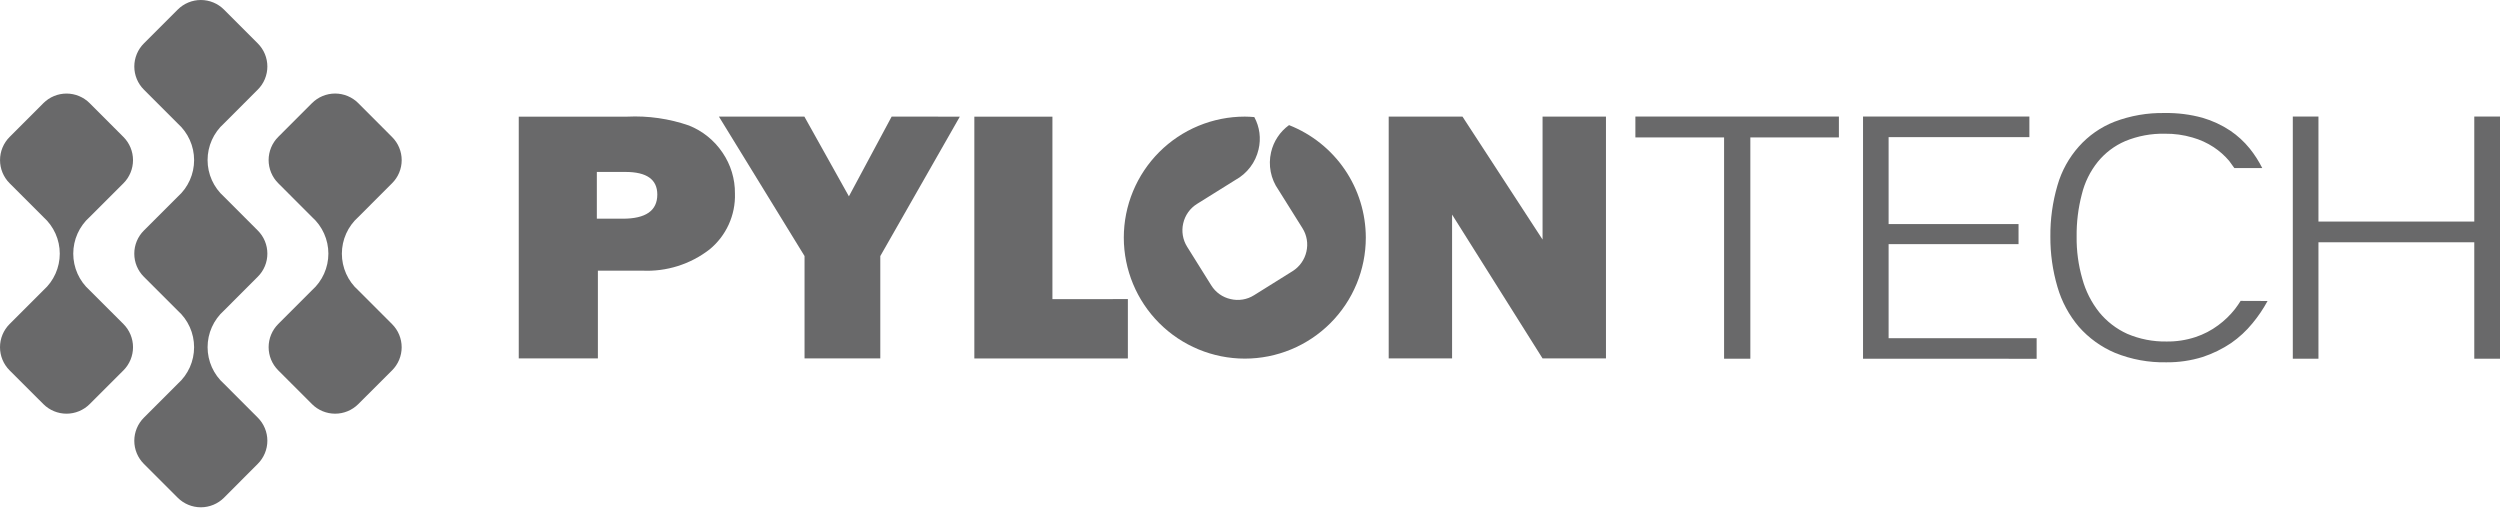 <svg width="219" height="45" viewBox="0 0 219 45" fill="none" xmlns="http://www.w3.org/2000/svg">
<g clip-path="url(#clip0_2658_27859)">
<path d="M112.926 10.955C112.127 11.531 111.565 12.379 111.345 13.34C111.215 13.901 111.204 14.483 111.315 15.048C111.425 15.614 111.653 16.149 111.985 16.62L114.096 19.99C114.288 20.294 114.417 20.632 114.475 20.986C114.534 21.34 114.522 21.703 114.439 22.052C114.278 22.756 113.844 23.368 113.232 23.752L109.857 25.86C109.555 26.051 109.217 26.18 108.864 26.238C108.511 26.296 108.149 26.283 107.801 26.2C107.451 26.123 107.12 25.976 106.828 25.768C106.536 25.56 106.289 25.295 106.101 24.99L103.99 21.612C103.802 21.31 103.674 20.973 103.616 20.622C103.558 20.27 103.569 19.911 103.65 19.564C103.729 19.215 103.876 18.884 104.083 18.593C104.29 18.301 104.553 18.053 104.857 17.864L108.235 15.756C108.739 15.478 109.178 15.097 109.525 14.638C109.872 14.179 110.118 13.652 110.248 13.092C110.48 12.133 110.348 11.122 109.877 10.255C109.601 10.235 109.321 10.215 109.045 10.215C107.653 10.215 106.275 10.489 104.989 11.022C103.703 11.554 102.534 12.335 101.55 13.319C100.566 14.304 99.785 15.472 99.252 16.758C98.719 18.044 98.445 19.423 98.445 20.815C98.447 23.625 99.565 26.32 101.552 28.308C103.54 30.295 106.235 31.413 109.045 31.415C111.857 31.415 114.553 30.298 116.541 28.31C118.529 26.322 119.645 23.626 119.645 20.815C119.643 18.688 119.001 16.611 117.803 14.854C116.604 13.097 114.905 11.742 112.926 10.963" fill="#69696A"/>
<path d="M153.33 12.038V31.423H151.03V12.038H143.26V10.209H161.087V12.038H153.33Z" fill="#69696A"/>
<path d="M163.201 31.423V10.209H177.774V12.015H165.442V19.63H176.824V21.384H165.442V29.629H178.41V31.429L163.201 31.423Z" fill="#69696A"/>
<path d="M216.747 31.423V21.223H203.096V31.423H200.85V10.209H203.096V19.409H216.747V10.209H219.002V31.423H216.747Z" fill="#69696A"/>
<path d="M196.278 26.358C196.128 26.597 195.97 26.833 195.785 27.073C195.362 27.61 194.867 28.088 194.316 28.493C193.713 28.942 193.041 29.291 192.326 29.527C191.507 29.797 190.648 29.929 189.786 29.916C188.604 29.936 187.431 29.707 186.344 29.242C185.387 28.807 184.545 28.157 183.882 27.342C183.202 26.48 182.702 25.49 182.413 24.431C182.064 23.224 181.896 21.972 181.913 20.716C181.899 19.468 182.052 18.223 182.368 17.016C182.62 15.98 183.096 15.013 183.762 14.182C184.404 13.392 185.227 12.768 186.162 12.365C187.268 11.908 188.456 11.687 189.652 11.714C190.467 11.703 191.278 11.815 192.06 12.045C192.718 12.23 193.343 12.514 193.915 12.889C194.421 13.223 194.877 13.627 195.271 14.089C195.435 14.302 195.588 14.518 195.729 14.723H198.174C197.868 14.114 197.5 13.54 197.074 13.009C196.587 12.408 196.014 11.882 195.374 11.448C194.626 10.952 193.807 10.571 192.946 10.319C191.866 10.023 190.75 9.882 189.631 9.901C188.127 9.871 186.631 10.13 185.225 10.664C184.029 11.133 182.96 11.877 182.106 12.838C181.235 13.816 180.595 14.978 180.234 16.238C179.808 17.693 179.598 19.203 179.612 20.719C179.602 22.214 179.812 23.702 180.234 25.137C180.604 26.418 181.242 27.607 182.106 28.624C182.979 29.616 184.064 30.399 185.282 30.914C186.71 31.491 188.242 31.771 189.782 31.738C190.858 31.748 191.929 31.59 192.956 31.271C193.837 30.98 194.674 30.57 195.444 30.053C196.145 29.567 196.774 28.986 197.313 28.325C197.818 27.717 198.262 27.061 198.638 26.367L196.278 26.358Z" fill="#69696A"/>
<path d="M84.081 10.218L77.114 22.432V31.398H70.478V22.429L62.978 10.215H70.464L74.364 17.199L78.108 10.215L84.081 10.218Z" fill="#69696A"/>
<path d="M98.802 26.201V31.401H85.352V10.221H92.192V26.202L98.802 26.201Z" fill="#69696A"/>
<path d="M52.375 23.708V31.398H45.443V10.218H54.943C56.781 10.13 58.619 10.394 60.357 10.996C61.553 11.475 62.577 12.303 63.295 13.372C64.016 14.428 64.395 15.679 64.381 16.958C64.41 17.888 64.225 18.812 63.84 19.659C63.456 20.506 62.882 21.254 62.163 21.845C60.476 23.154 58.375 23.815 56.242 23.708H52.375ZM52.283 19.158H54.559C56.572 19.158 57.579 18.453 57.58 17.044C57.58 15.716 56.65 15.062 54.789 15.062H52.283V19.158Z" fill="#69696A"/>
<path d="M135.128 10.217V20.985L128.115 10.217H121.65V31.397H127.202V18.797L135.128 31.397H140.683V10.217H135.128Z" fill="#69696A"/>
<path d="M15.567 43.6L12.606 40.64C12.339 40.374 12.127 40.059 11.983 39.711C11.839 39.363 11.764 38.99 11.764 38.614C11.764 38.237 11.839 37.864 11.983 37.517C12.127 37.169 12.339 36.853 12.606 36.587L15.567 33.624C16.019 33.221 16.38 32.727 16.628 32.174C16.875 31.621 17.003 31.022 17.003 30.416C17.003 29.81 16.875 29.212 16.628 28.659C16.38 28.106 16.019 27.612 15.567 27.208L12.606 24.249C12.338 23.983 12.126 23.667 11.981 23.319C11.837 22.971 11.763 22.597 11.764 22.22C11.763 21.843 11.837 21.47 11.982 21.122C12.126 20.774 12.338 20.459 12.606 20.193L15.567 17.234C16.019 16.831 16.381 16.337 16.628 15.784C16.876 15.231 17.004 14.632 17.004 14.026C17.004 13.42 16.876 12.821 16.628 12.268C16.381 11.715 16.019 11.221 15.567 10.817L12.607 7.855C12.34 7.589 12.128 7.273 11.984 6.926C11.839 6.578 11.765 6.205 11.765 5.828C11.765 5.452 11.839 5.079 11.984 4.731C12.128 4.383 12.34 4.067 12.607 3.801L15.567 0.841C15.833 0.575 16.149 0.363 16.497 0.219C16.845 0.074 17.218 0 17.594 0C17.971 0 18.344 0.074 18.692 0.219C19.04 0.363 19.356 0.575 19.622 0.841L22.578 3.8C22.845 4.066 23.057 4.382 23.202 4.729C23.346 5.077 23.421 5.45 23.421 5.827C23.421 6.204 23.346 6.577 23.202 6.925C23.057 7.273 22.845 7.589 22.578 7.854L19.622 10.813C19.17 11.217 18.808 11.711 18.56 12.264C18.312 12.817 18.184 13.416 18.184 14.022C18.184 14.628 18.312 15.227 18.56 15.78C18.808 16.332 19.17 16.827 19.622 17.23L22.578 20.189C22.845 20.454 23.058 20.77 23.202 21.118C23.347 21.466 23.421 21.839 23.421 22.216C23.422 22.593 23.348 22.967 23.203 23.315C23.058 23.664 22.846 23.98 22.578 24.245L19.622 27.204C19.17 27.608 18.808 28.102 18.561 28.655C18.313 29.207 18.185 29.806 18.185 30.412C18.185 31.018 18.313 31.617 18.561 32.17C18.808 32.722 19.17 33.217 19.622 33.62L22.578 36.58C22.845 36.846 23.057 37.162 23.201 37.51C23.346 37.858 23.421 38.231 23.421 38.608C23.421 38.985 23.346 39.358 23.201 39.706C23.057 40.054 22.845 40.37 22.578 40.636L19.622 43.6C19.084 44.137 18.355 44.439 17.594 44.439C16.834 44.439 16.105 44.137 15.567 43.6ZM27.33 35.4L24.372 32.441C23.834 31.903 23.532 31.174 23.532 30.413C23.532 29.652 23.834 28.922 24.372 28.384L27.33 25.425C27.782 25.022 28.143 24.528 28.39 23.975C28.638 23.422 28.766 22.823 28.766 22.218C28.766 21.612 28.638 21.013 28.39 20.46C28.143 19.908 27.782 19.414 27.33 19.01L24.372 16.049C24.105 15.783 23.894 15.467 23.75 15.119C23.606 14.771 23.531 14.398 23.531 14.022C23.531 13.645 23.606 13.272 23.75 12.924C23.894 12.576 24.105 12.26 24.372 11.994L27.33 9.035C27.596 8.769 27.912 8.557 28.259 8.413C28.607 8.268 28.98 8.194 29.357 8.194C29.733 8.194 30.106 8.268 30.454 8.413C30.802 8.557 31.118 8.769 31.384 9.035L34.343 12C34.611 12.266 34.823 12.581 34.968 12.929C35.113 13.277 35.188 13.651 35.188 14.028C35.188 14.405 35.113 14.778 34.968 15.126C34.823 15.474 34.611 15.79 34.343 16.055L31.384 19.016C30.932 19.42 30.57 19.914 30.323 20.466C30.076 21.019 29.948 21.618 29.948 22.224C29.948 22.829 30.076 23.428 30.323 23.981C30.57 24.534 30.932 25.028 31.384 25.431L34.343 28.39C34.61 28.656 34.822 28.972 34.967 29.32C35.111 29.669 35.186 30.042 35.186 30.419C35.186 30.796 35.111 31.169 34.967 31.517C34.822 31.865 34.61 32.181 34.343 32.447L31.385 35.4C30.847 35.937 30.118 36.239 29.358 36.239C28.598 36.239 27.868 35.937 27.33 35.4ZM3.8 35.4L0.84 32.444C0.302 31.906 0 31.176 0 30.416C0 29.655 0.302 28.925 0.84 28.387L3.8 25.427C4.251 25.024 4.613 24.53 4.86 23.977C5.108 23.424 5.236 22.825 5.236 22.22C5.236 21.614 5.108 21.015 4.86 20.462C4.613 19.91 4.251 19.416 3.8 19.012L0.84 16.051C0.303 15.514 0.002 14.785 0.002 14.026C0.002 13.266 0.303 12.538 0.84 12L3.8 9.037C4.066 8.771 4.382 8.559 4.729 8.415C5.077 8.27 5.45 8.196 5.827 8.196C6.203 8.196 6.576 8.27 6.924 8.415C7.272 8.559 7.588 8.771 7.854 9.037L10.814 12C11.351 12.538 11.652 13.268 11.652 14.028C11.652 14.788 11.351 15.517 10.814 16.055L7.853 19.012C7.401 19.416 7.04 19.91 6.792 20.462C6.545 21.015 6.417 21.614 6.417 22.22C6.417 22.825 6.545 23.424 6.792 23.977C7.04 24.53 7.401 25.024 7.853 25.427L10.814 28.386C11.351 28.925 11.653 29.654 11.653 30.415C11.653 31.175 11.351 31.905 10.814 32.443L7.855 35.4C7.316 35.937 6.587 36.239 5.827 36.239C5.066 36.239 4.338 35.937 3.8 35.4Z" fill="#69696A"/>
</g>
<defs>
<clipPath id="clip0_2658_27859">
<rect width="219.002" height="44.438" fill="white"/>
</clipPath>
</defs>
</svg>

